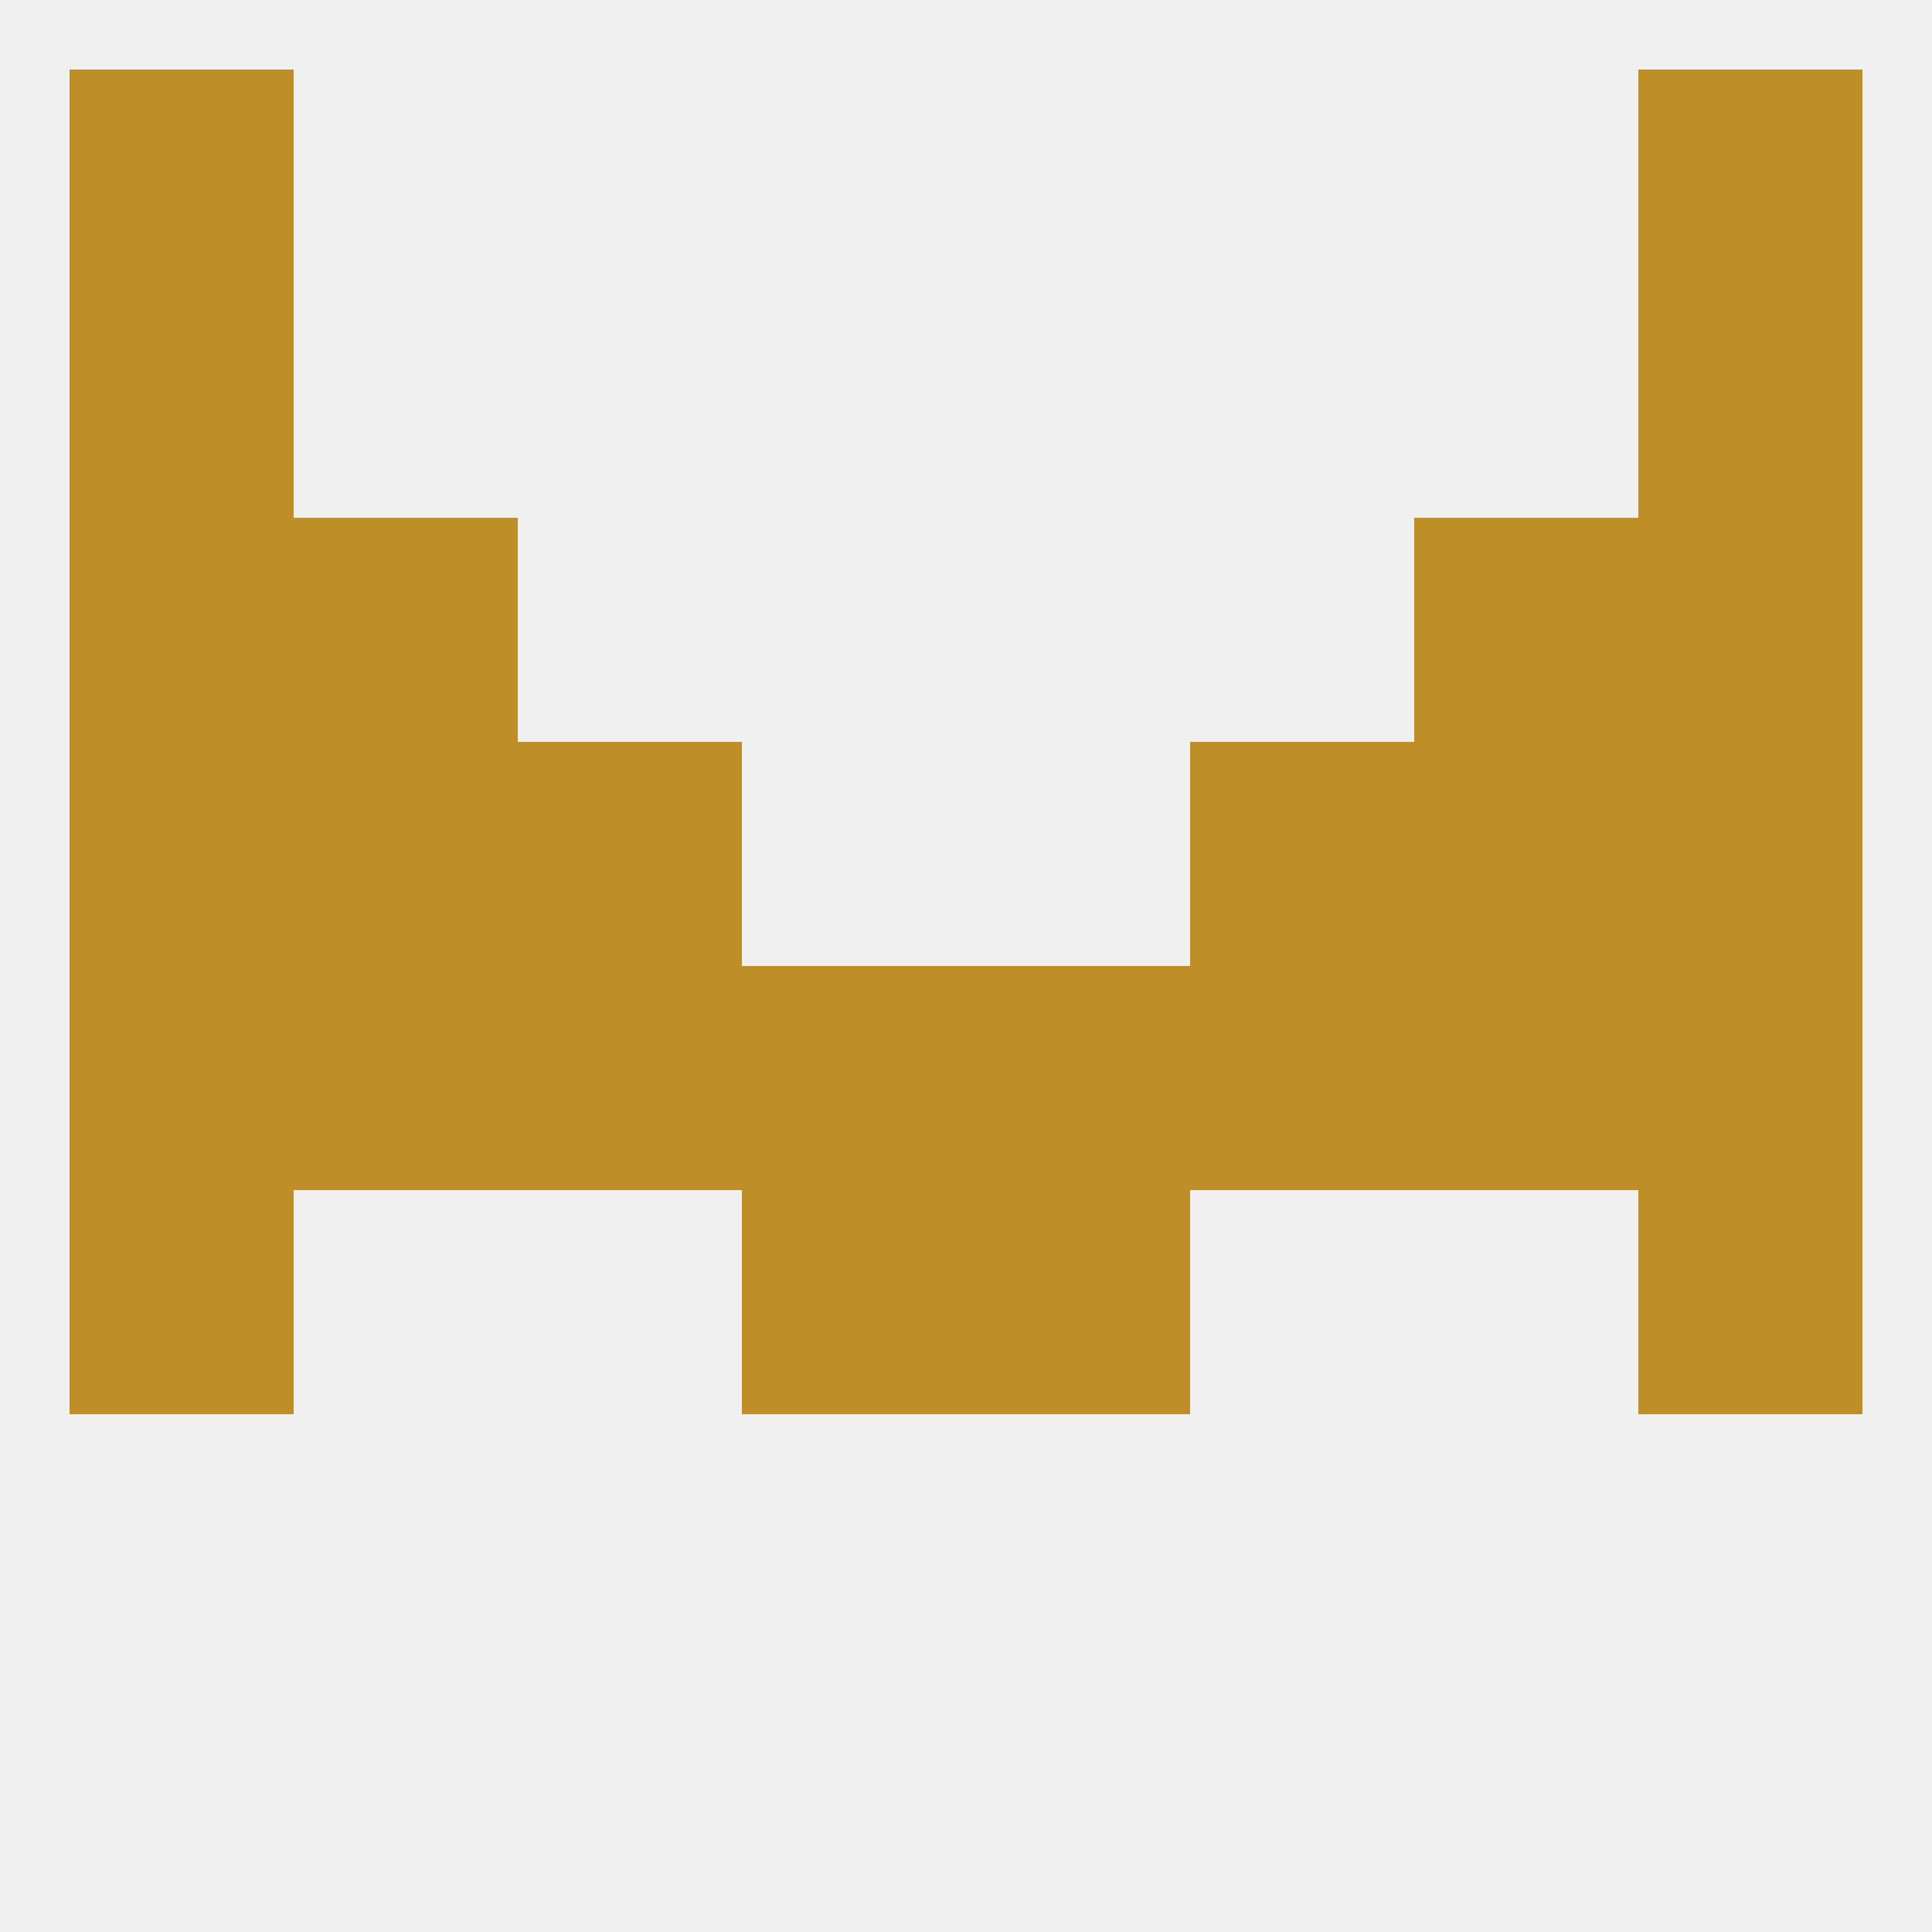 
<!--   <?xml version="1.0"?> -->
<svg version="1.1" baseprofile="full" xmlns="http://www.w3.org/2000/svg" xmlns:xlink="http://www.w3.org/1999/xlink" xmlns:ev="http://www.w3.org/2001/xml-events" width="250" height="250" viewBox="0 0 250 250" >
	<rect width="100%" height="100%" fill="rgba(240,240,240,255)"/>

	<rect x="9" y="38" width="29" height="29" fill="rgba(190,142,39,255)"/>
	<rect x="212" y="38" width="29" height="29" fill="rgba(190,142,39,255)"/>
	<rect x="212" y="154" width="29" height="29" fill="rgba(190,142,39,255)"/>
	<rect x="96" y="154" width="29" height="29" fill="rgba(190,142,39,255)"/>
	<rect x="125" y="154" width="29" height="29" fill="rgba(190,142,39,255)"/>
	<rect x="9" y="154" width="29" height="29" fill="rgba(190,142,39,255)"/>
	<rect x="125" y="125" width="29" height="29" fill="rgba(190,142,39,255)"/>
	<rect x="212" y="125" width="29" height="29" fill="rgba(190,142,39,255)"/>
	<rect x="38" y="125" width="29" height="29" fill="rgba(190,142,39,255)"/>
	<rect x="183" y="125" width="29" height="29" fill="rgba(190,142,39,255)"/>
	<rect x="154" y="125" width="29" height="29" fill="rgba(190,142,39,255)"/>
	<rect x="96" y="125" width="29" height="29" fill="rgba(190,142,39,255)"/>
	<rect x="9" y="125" width="29" height="29" fill="rgba(190,142,39,255)"/>
	<rect x="67" y="125" width="29" height="29" fill="rgba(190,142,39,255)"/>
	<rect x="38" y="96" width="29" height="29" fill="rgba(190,142,39,255)"/>
	<rect x="183" y="96" width="29" height="29" fill="rgba(190,142,39,255)"/>
	<rect x="9" y="96" width="29" height="29" fill="rgba(190,142,39,255)"/>
	<rect x="212" y="96" width="29" height="29" fill="rgba(190,142,39,255)"/>
	<rect x="67" y="96" width="29" height="29" fill="rgba(190,142,39,255)"/>
	<rect x="154" y="96" width="29" height="29" fill="rgba(190,142,39,255)"/>
	<rect x="9" y="67" width="29" height="29" fill="rgba(190,142,39,255)"/>
	<rect x="212" y="67" width="29" height="29" fill="rgba(190,142,39,255)"/>
	<rect x="38" y="67" width="29" height="29" fill="rgba(190,142,39,255)"/>
	<rect x="183" y="67" width="29" height="29" fill="rgba(190,142,39,255)"/>
	<rect x="9" y="9" width="29" height="29" fill="rgba(190,142,39,255)"/>
	<rect x="212" y="9" width="29" height="29" fill="rgba(190,142,39,255)"/>
</svg>